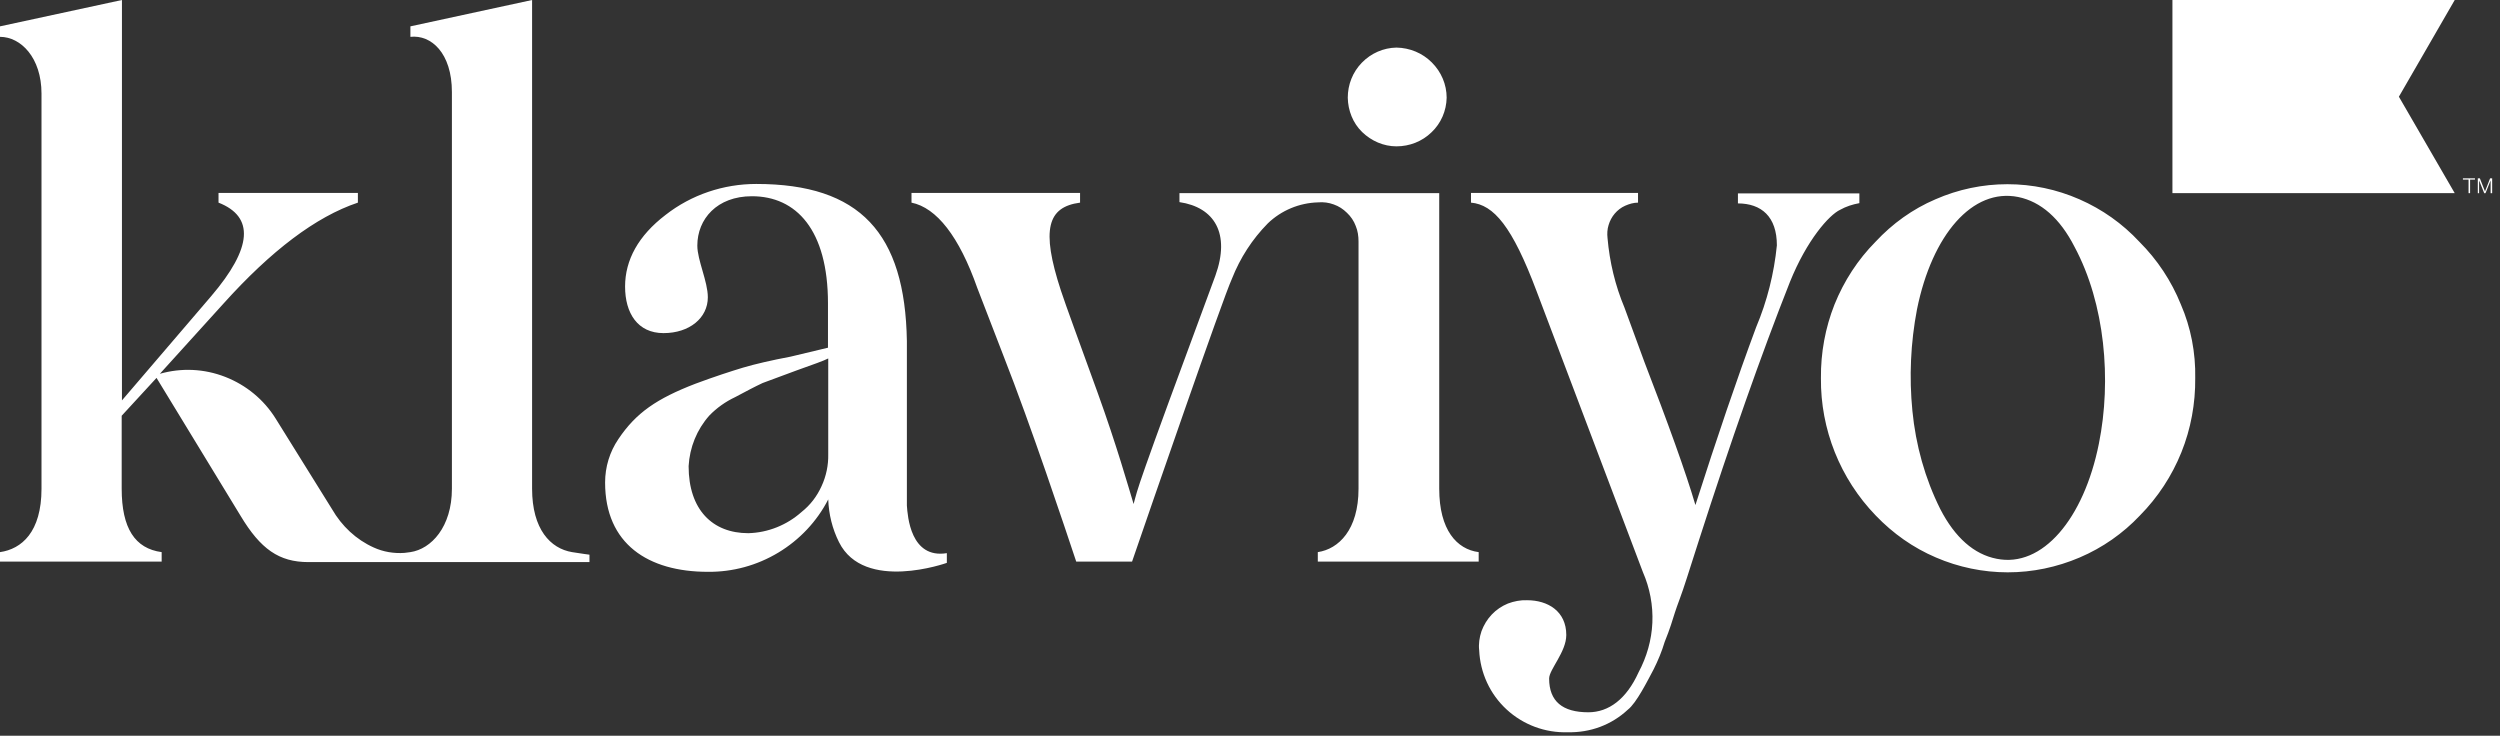 <?xml version="1.0" encoding="UTF-8"?> <svg xmlns="http://www.w3.org/2000/svg" width="316" height="93" viewBox="0 0 316 93" fill="none"><rect x="0" y="0" width="316" height="93" fill="#333333" stroke="none"/><path d="M170.358 12.354C170.358 10.704 170.973 9.12 172.139 7.923C173.305 6.727 174.859 6.047 176.511 6.015C178.194 6.047 179.781 6.694 180.979 7.891C182.177 9.087 182.857 10.672 182.857 12.354C182.825 14.003 182.145 15.588 180.947 16.719C179.749 17.884 178.162 18.498 176.511 18.498C174.891 18.498 173.337 17.819 172.171 16.687C171.006 15.555 170.39 13.971 170.358 12.354ZM219.642 25.71C222.654 25.71 224.597 27.391 224.597 31.013C224.241 34.571 223.366 38.063 221.974 41.362C219.545 47.895 217.02 55.333 214.3 63.838C213.101 59.731 210.77 53.295 207.856 45.76L205.33 38.872C204.164 36.091 203.452 33.115 203.193 30.108C203.128 29.558 203.16 28.976 203.322 28.459C203.484 27.909 203.743 27.424 204.099 27.003C204.456 26.583 204.909 26.227 205.427 26.001C205.945 25.774 206.496 25.613 207.046 25.613V24.384L185.934 24.384V25.613C188.815 25.872 191.147 28.62 194.223 36.802L207.661 72.311C208.536 74.316 208.957 76.515 208.859 78.714C208.762 80.913 208.147 83.047 207.111 84.988C205.589 88.351 203.355 90.033 200.764 90.033C197.494 90.033 195.81 88.642 195.81 85.764C195.81 84.632 197.979 82.401 197.979 80.266C197.979 77.259 195.648 75.868 193.025 75.868C192.183 75.836 191.374 75.997 190.596 76.288C189.819 76.612 189.139 77.065 188.556 77.679C187.974 78.293 187.553 79.005 187.261 79.781C187.002 80.557 186.873 81.398 186.97 82.207C187.099 85.052 188.33 87.737 190.435 89.677C192.539 91.617 195.324 92.652 198.174 92.555C199.566 92.588 200.958 92.361 202.254 91.876C203.549 91.391 204.747 90.647 205.751 89.709C206.852 88.868 208.277 85.99 209.021 84.6C209.572 83.5 210.058 82.336 210.414 81.139C211.061 79.555 211.45 78.261 211.709 77.42C211.968 76.579 212.551 75.189 213.231 73.022L214.753 68.268C218.768 55.785 222.589 44.887 226.248 35.638C228.385 30.334 231.203 27.165 232.595 26.518C233.34 26.098 234.149 25.839 235.024 25.677V24.448H219.675V25.71H219.642ZM72.308 69.788C69.587 69.335 67.256 66.91 67.256 61.768V0L51.875 3.331V4.657C54.498 4.366 57.121 6.694 57.121 11.642V61.768C57.121 66.619 54.498 69.4 51.875 69.788L51.13 69.885C49.803 69.982 48.442 69.756 47.244 69.206C45.01 68.204 43.197 66.49 41.966 64.355L34.842 52.907C33.353 50.514 31.118 48.671 28.463 47.636C25.808 46.601 22.926 46.472 20.206 47.248L28.236 38.387C34.259 31.692 39.926 27.391 45.237 25.613V24.384H27.621V25.613C32.155 27.391 31.928 31.305 26.682 37.449L15.414 50.611L15.414 0L0 3.331L0 4.657C2.623 4.657 5.246 7.276 5.246 11.836L5.246 61.768C5.246 67.266 2.72 69.4 0 69.788L0 70.985H20.433V69.788C17.065 69.335 15.381 66.781 15.381 61.768V52.551L19.785 47.765L30.406 65.196C32.932 69.4 35.263 71.049 38.987 71.049H74.509V70.112C74.509 70.112 73.506 69.982 72.308 69.788ZM119.681 69.918V71.147C119.681 71.147 109.222 74.898 106.049 68.527C105.207 66.845 104.754 65.002 104.689 63.126C103.264 65.907 101.062 68.236 98.374 69.853C95.687 71.47 92.611 72.311 89.47 72.278C81.925 72.278 76.485 68.753 76.485 60.992C76.485 59.019 77.067 57.111 78.168 55.494C80.403 52.163 83.026 50.385 87.883 48.509C90.311 47.603 92.416 46.924 93.906 46.472C95.428 46.019 97.532 45.534 99.929 45.081L104.656 43.949V38.354C104.656 29.041 100.641 24.804 95.039 24.804C90.635 24.804 88.142 27.683 88.142 31.046C88.142 32.889 89.47 35.573 89.47 37.578C89.47 40.198 87.138 42.106 83.868 42.106C80.597 42.106 79.01 39.583 79.01 36.22C79.01 32.857 80.694 29.785 84.127 27.165C87.397 24.61 91.445 23.252 95.59 23.252C108.704 23.252 114.403 29.461 114.63 43.108V63.611V63.903C114.727 65.228 115.083 70.661 119.681 69.918ZM104.689 45.307C104.138 45.598 102.843 46.051 100.674 46.827L96.399 48.412C95.298 48.929 94.521 49.35 92.934 50.191C91.704 50.773 90.603 51.549 89.664 52.519C88.077 54.298 87.171 56.562 87.041 58.922C87.041 64.42 90.052 67.395 94.586 67.395C97.079 67.331 99.475 66.36 101.321 64.711C102.422 63.838 103.264 62.738 103.847 61.445C104.43 60.184 104.721 58.793 104.689 57.402V45.307ZM277.476 47.797C277.508 50.999 276.925 54.201 275.727 57.176C274.529 60.151 272.748 62.868 270.481 65.164C268.344 67.427 265.753 69.239 262.872 70.467C259.99 71.696 256.913 72.343 253.772 72.343C250.664 72.343 247.555 71.696 244.706 70.467C241.824 69.239 239.266 67.427 237.096 65.164C232.595 60.507 230.102 54.265 230.166 47.797C230.134 44.596 230.717 41.427 231.883 38.484C233.081 35.509 234.829 32.824 237.064 30.561C239.201 28.265 241.759 26.421 244.641 25.192C247.523 23.931 250.599 23.284 253.74 23.284C256.881 23.284 259.957 23.931 262.839 25.192C265.721 26.454 268.279 28.265 270.416 30.561C272.683 32.824 274.464 35.509 275.662 38.484C276.925 41.394 277.54 44.596 277.476 47.797ZM262.224 31.207C260.378 27.585 257.95 25.483 255.1 24.901C249.336 23.737 244.22 29.655 242.309 39.098C241.5 43.335 241.306 47.636 241.727 51.937C242.147 56.238 243.313 60.474 245.256 64.355C247.102 67.945 249.53 70.079 252.38 70.629C258.144 71.793 263.39 65.617 265.3 56.076C266.919 48.056 266.077 38.387 262.224 31.207ZM181.918 61.768V24.416H149.084V25.548C153.487 26.195 155.56 29.494 153.617 34.862C143.287 62.738 143.903 61.477 143.287 63.709C142.64 61.574 141.15 56.303 138.754 49.673C136.358 43.044 134.739 38.678 134.091 36.705C131.565 28.976 132.407 26.163 136.52 25.613V24.384H115.213V25.613C118.386 26.259 121.236 29.881 123.535 36.414L126.805 44.887C130.4 54.039 134.609 66.716 136.034 70.985H143.093C145.36 64.388 154.524 37.837 155.722 35.218C156.758 32.598 158.28 30.237 160.255 28.232C161.971 26.583 164.238 25.645 166.602 25.58C167.282 25.516 167.962 25.613 168.577 25.839C169.225 26.066 169.775 26.421 170.261 26.906C170.747 27.359 171.135 27.941 171.362 28.556C171.621 29.17 171.718 29.849 171.718 30.528V34.732C171.718 34.732 171.718 34.797 171.718 34.862V61.768C171.718 66.975 169.192 69.4 166.57 69.788V70.985H186.905V69.788C184.153 69.433 181.918 67.007 181.918 61.768Z" fill="white"></path><path d="M310.279 0L274.595 0V24.416L310.279 24.416L303.22 12.224L310.279 0Z" fill="white"></path><path d="M312.22 22.702V24.416H312.025V22.702H311.313V22.54H312.835V22.702H312.22Z" fill="white"></path><path d="M314.005 24.417L313.357 22.8V24.417H313.195V22.541H313.454L314.102 24.191L314.75 22.541H315.009V24.417H314.815V22.8L314.167 24.417H314.005Z" fill="white"></path></svg> 